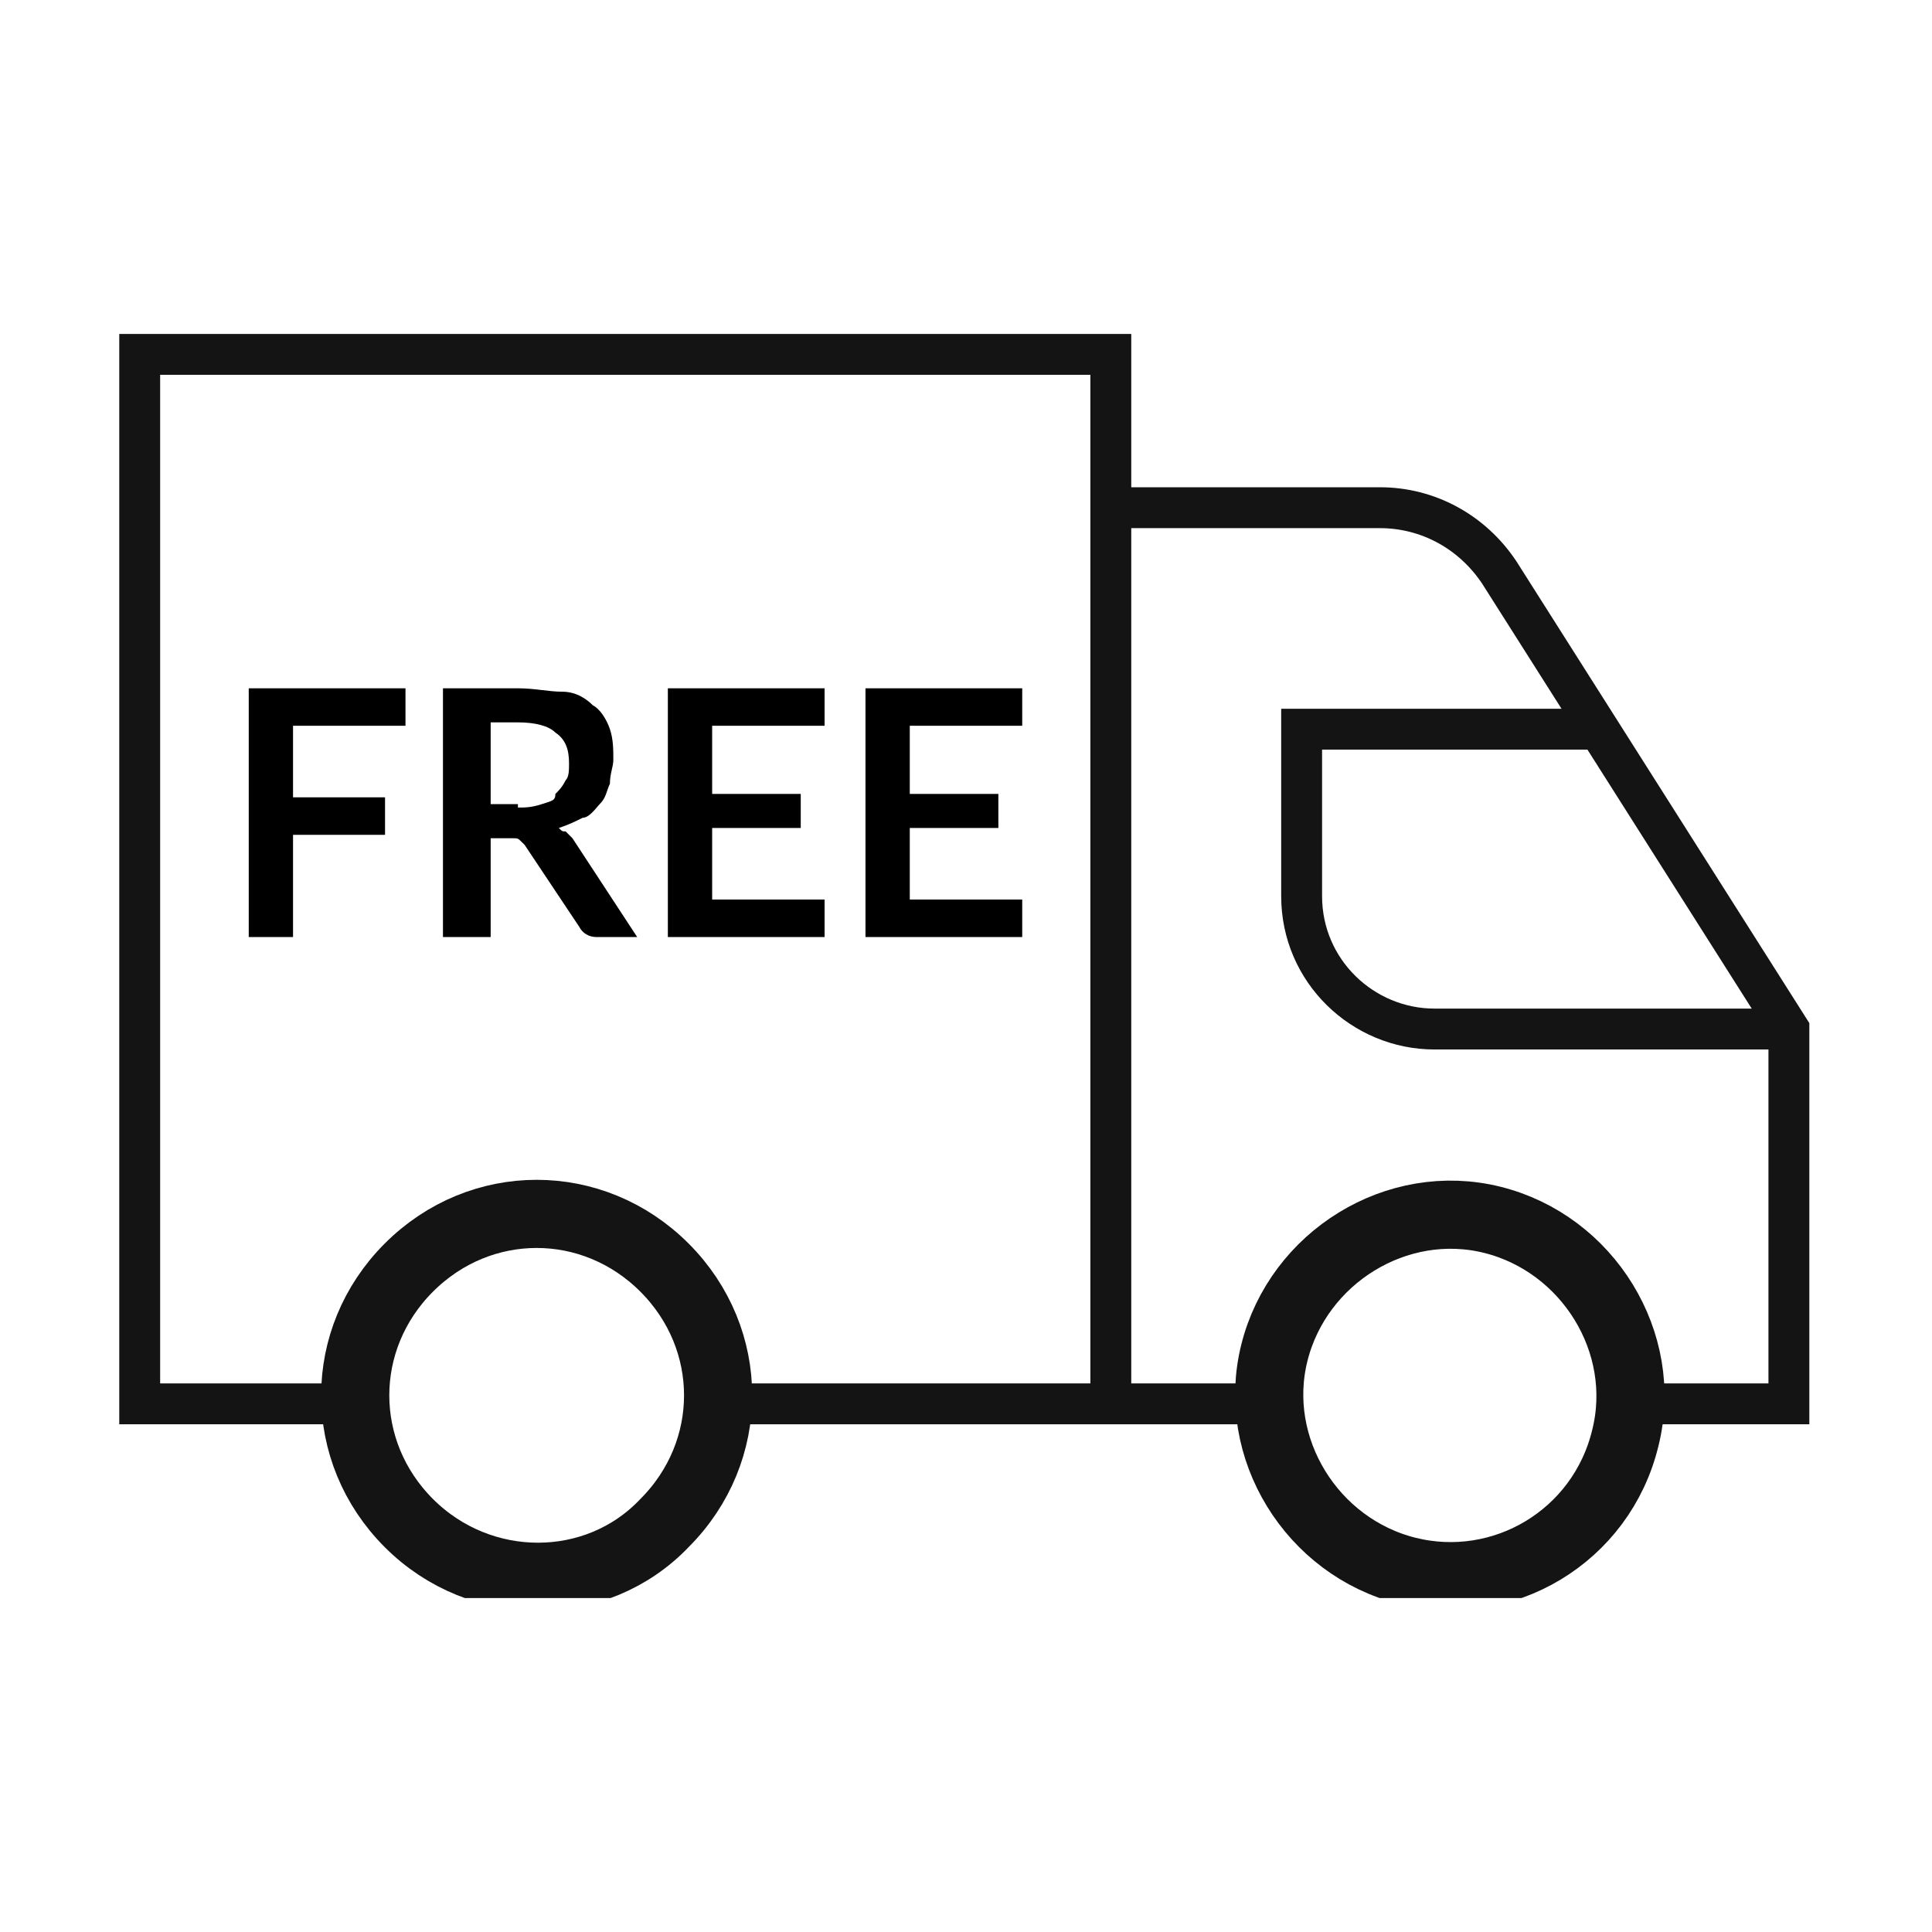<?xml version="1.0" encoding="utf-8"?>
<!-- Generator: Adobe Illustrator 18.0.0, SVG Export Plug-In . SVG Version: 6.00 Build 0)  -->
<!DOCTYPE svg PUBLIC "-//W3C//DTD SVG 1.1//EN" "http://www.w3.org/Graphics/SVG/1.1/DTD/svg11.dtd">
<svg version="1.1" id="Calque_1" xmlns="http://www.w3.org/2000/svg" xmlns:xlink="http://www.w3.org/1999/xlink" x="0px" y="0px"
	 viewBox="0 0 56.7 56.7" enable-background="new 0 0 56.7 56.7" xml:space="preserve">
<g id="Calque_5">
	<g>
		<g>
			<defs>
				<rect id="SVGID_1_" x="3.5" y="9.8" width="49.7" height="37.1"/>
			</defs>
			<clipPath id="SVGID_2_">
				<use xlink:href="#SVGID_1_"  overflow="visible"/>
			</clipPath>
			<g clip-path="url(#SVGID_2_)">
				<path fill="none" stroke="#141414" stroke-width="1.2" stroke-miterlimit="10" d="M32.6,41.2V10.4H4.1v30.8h6.4"/>
				<path fill="none" stroke="#141414" stroke-width="1.2" stroke-miterlimit="10" d="M37,41.2H21.5"/>
				<path fill="none" stroke="#141414" stroke-width="1.2" stroke-miterlimit="10" d="M32.9,14.9h7.6c1.4,0,2.7,0.7,3.5,1.9
					l8.5,13.4v11h-4.6"/>
				<path fill="none" stroke="#141414" stroke-width="1.2" stroke-miterlimit="10" d="M52.4,30.2H42.1c-2.1,0-3.9-1.7-3.9-3.9v-4.9
					h8.6"/>
				<path fill="none" stroke="#141414" stroke-width="2" stroke-miterlimit="10" d="M47.7,42.2c0.7-2.8-1.1-5.7-3.9-6.4
					c-2.8-0.7-5.7,1.1-6.4,3.9c-0.7,2.8,1.1,5.7,3.9,6.4C44.1,46.8,47,45.1,47.7,42.2z"/>
				<path fill="none" stroke="#141414" stroke-width="2" stroke-miterlimit="10" d="M19.5,44.7c2.1-2.1,2.1-5.4,0-7.5
					c-2.1-2.1-5.4-2.1-7.5,0c-2.1,2.1-2.1,5.4,0,7.5S17.5,46.8,19.5,44.7z"/>
				<path d="M8.6,21.3v2.1h2.7v1.1H8.6v3H7.3v-7.3h4.6v1.1H8.6L8.6,21.3z"/>
				<path d="M18.7,27.5h-1.2c-0.2,0-0.4-0.1-0.5-0.3l-1.6-2.4c-0.1-0.1-0.1-0.1-0.1-0.1c-0.1-0.1-0.1-0.1-0.3-0.1h-0.6v2.9H13v-7.3
					h2.2c0.5,0,0.9,0.1,1.3,0.1s0.7,0.2,0.9,0.4c0.2,0.1,0.4,0.4,0.5,0.7C18,21.7,18,22,18,22.3c0,0.2-0.1,0.4-0.1,0.7
					c-0.1,0.2-0.1,0.4-0.3,0.6c-0.1,0.1-0.3,0.4-0.5,0.4c-0.2,0.1-0.4,0.2-0.7,0.3c0.1,0.1,0.1,0.1,0.2,0.1c0.1,0.1,0.1,0.1,0.2,0.2
					L18.7,27.5L18.7,27.5z M15.2,23.7c0.2,0,0.4,0,0.7-0.1s0.4-0.1,0.4-0.3c0.1-0.1,0.2-0.2,0.3-0.4c0.1-0.1,0.1-0.3,0.1-0.5
					c0-0.4-0.1-0.7-0.4-0.9c-0.2-0.2-0.6-0.3-1.1-0.3h-0.8v2.4H15.2L15.2,23.7z"/>
				<path d="M20.9,21.3v2h2.6v1h-2.6v2.1h3.3v1.1h-4.6v-7.3h4.6v1.1H20.9z"/>
				<path d="M26.7,21.3v2h2.6v1h-2.6v2.1H30v1.1h-4.6v-7.3H30v1.1H26.7z"/>
			</g>
		</g>
	</g>
</g>
</svg>

